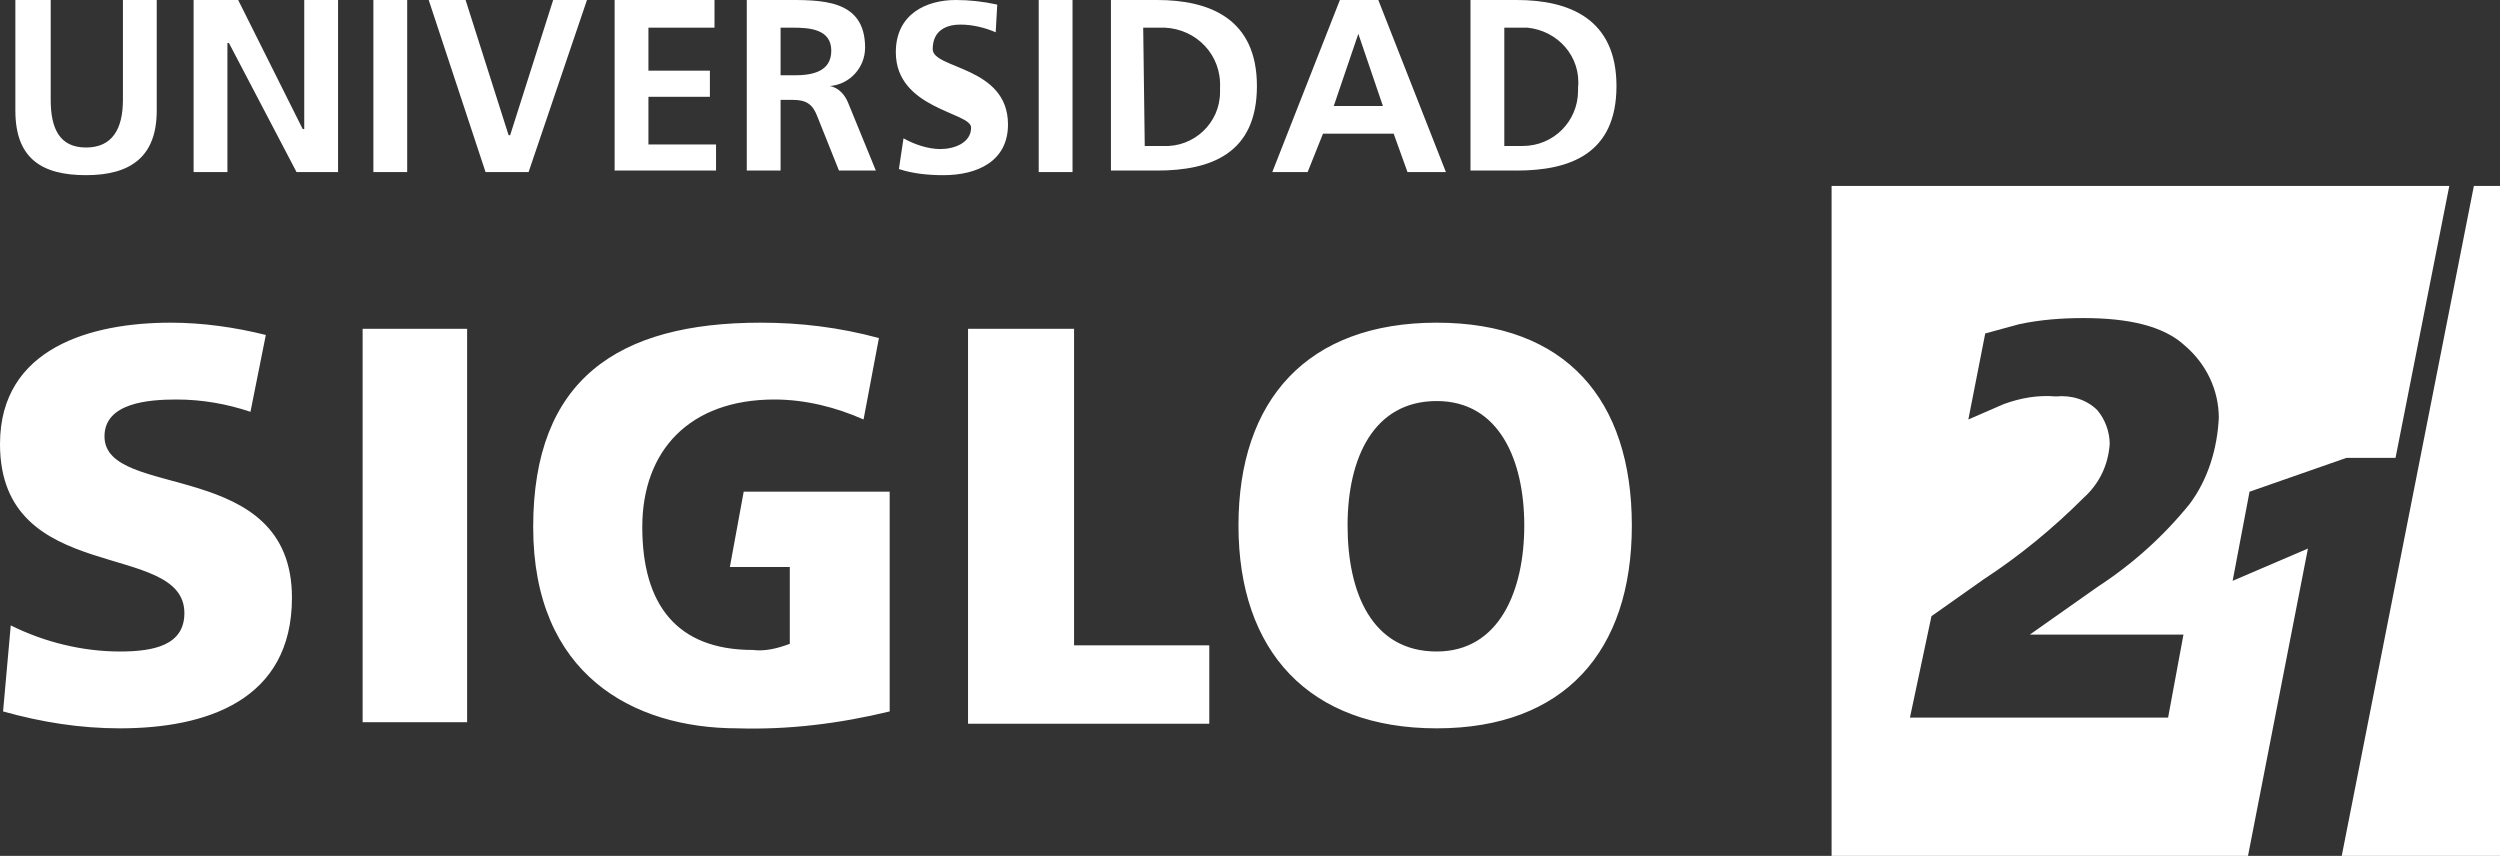 <svg xmlns="http://www.w3.org/2000/svg" id="Capa_2" viewBox="0 0 162.7 55.7"><rect x="0" y="0" width="162.7" height="55.7" fill="#333333" stroke="none"/><defs><style>      .cls-1 {        fill: #fff;      }    </style></defs><g id="Capa_1-2" data-name="Capa_1"><g><path class="cls-1" d="M1.1,0h2.2v6.5c0,1.9.6,3.1,2.3,3.1s2.4-1.2,2.4-3.1V0h2.2v7.2c0,3-1.7,4.2-4.6,4.2S1,10.3,1,7.2V0h.1ZM12.7,0h2.8l4.2,8.4h.1V0h2.2v11.2h-2.7L14.9,2.8h-.1v8.4h-2.2V0h.1ZM24.3,0h2.2v11.2h-2.2V0ZM27.9,0h2.4l2.8,8.8h.1L36,0h2.2l-3.8,11.2h-2.8L27.9,0ZM39.9,0h6.6v1.8h-4.3v2.8h4v1.7h-4v3.1h4.4v1.7h-6.6V0h-.1ZM48.7,0h2.3C53.4,0,56.3-.1,56.3,3.1c0,1.3-1,2.4-2.3,2.5h0c.6.1,1,.6,1.2,1.1l1.8,4.4h-2.4l-1.4-3.5c-.3-.8-.7-1.1-1.6-1.1h-.8v4.6h-2.2V0h.1ZM50.9,4.9h.8c1.1,0,2.4-.2,2.4-1.6s-1.4-1.5-2.5-1.5h-.8v3.1h.1ZM64.8,2.1c-.7-.3-1.5-.5-2.3-.5s-1.8.3-1.8,1.6,4.9,1.1,4.9,4.9c0,2.4-2,3.3-4.2,3.3-1,0-2-.1-2.9-.4l.3-2c.7.4,1.6.7,2.4.7.9,0,2-.4,2-1.4s-4.9-1.2-4.9-4.9C58.3.9,60.3,0,62.2,0c.9,0,1.8.1,2.7.3l-.1,1.8ZM67.6,0h2.2v11.2h-2.2V0ZM72.3,0h3c3.4,0,6.5,1.2,6.5,5.6s-3,5.5-6.5,5.5h-3V0h0ZM74.5,9.5h1.2c2,.1,3.7-1.5,3.7-3.5h0v-.3c.1-2.1-1.5-3.8-3.6-3.9h-1.4l.1,7.7ZM87.2,0h2.5l4.4,11.2h-2.5l-.9-2.5h-4.6l-1,2.5h-2.3L87.2,0ZM88.4,2.2h0l-1.6,4.7h3.2l-1.6-4.7ZM95.7,0h3c3.4,0,6.5,1.2,6.5,5.6s-3,5.5-6.5,5.5h-3V0ZM97.9,9.5h1.2c2,0,3.6-1.6,3.6-3.6v-.2c.2-2-1.3-3.7-3.3-3.9h-1.5s0,7.7,0,7.7Z"></path><path class="cls-1" d="M23.6,21.4h6.8v25.6h-6.8v-25.6ZM93.5,21c8.4,0,12.7,5,12.7,13.2s-4.4,13.2-12.7,13.2-12.9-5-12.9-13.2,4.5-13.2,12.9-13.2M93.5,42.4c4.1,0,5.7-4,5.7-8.2s-1.6-8.1-5.7-8.1-5.8,3.7-5.8,8.1,1.6,8.2,5.8,8.2M49.5,21c-9.3,0-14.8,3.7-14.8,13.3s6.5,13.1,13.3,13.1c3.3.1,6.6-.3,9.9-1.1v-14.3h-9.5l-.9,4.9h3.9v5c-.8.3-1.6.5-2.4.4-5,0-7.2-3-7.2-8s3.1-8.3,8.6-8.3c2,0,4,.5,5.8,1.3l1-5.3c-2.6-.7-5.1-1-7.7-1M11.1,21c-5.1,0-11.1,1.6-11.1,7.9,0,9.3,12,6.2,12,11,0,2.1-2,2.5-4.2,2.5-2.4,0-4.9-.6-7.1-1.7l-.5,5.6c2.5.7,5,1.1,7.6,1.1,5.6,0,11.2-1.8,11.2-8.5,0-9.2-12.2-6.3-12.2-10.5,0-2.2,2.9-2.4,4.7-2.4,1.7,0,3.3.3,4.8.8l1-5c-2-.5-4.1-.8-6.2-.8M78.7,42h-8.8v-20.6h-6.9v25.7h15.7s0-5.1,0-5.1Z"></path><g><path class="cls-1" d="M145.3,37.8l1.1-5.8,6.3-2.2h3.2l3.5-17.7h-40.2v43.6h27.1l3.9-20-4.9,2.1ZM142.5,32.8c-1.7,2.1-3.7,3.9-6,5.4l-4.4,3.1h10l-1,5.4h-16.8l1.4-6.6,3.4-2.4c2.3-1.5,4.5-3.3,6.5-5.3,1-.9,1.6-2.1,1.7-3.5,0-.8-.3-1.6-.8-2.2-.7-.7-1.7-1-2.7-.9-1.2-.1-2.3.1-3.4.5l-2.3,1,1.1-5.6,2.2-.6c1.4-.3,2.8-.4,4.2-.4,2.9,0,5.2.5,6.6,1.8,1.4,1.2,2.2,2.9,2.2,4.7-.1,2-.7,4-1.9,5.6Z"></path><polygon class="cls-1" points="162.7 12.1 161 12.1 152.4 55.7 162.7 55.7 162.7 12.1"></polygon></g></g></g></svg>
